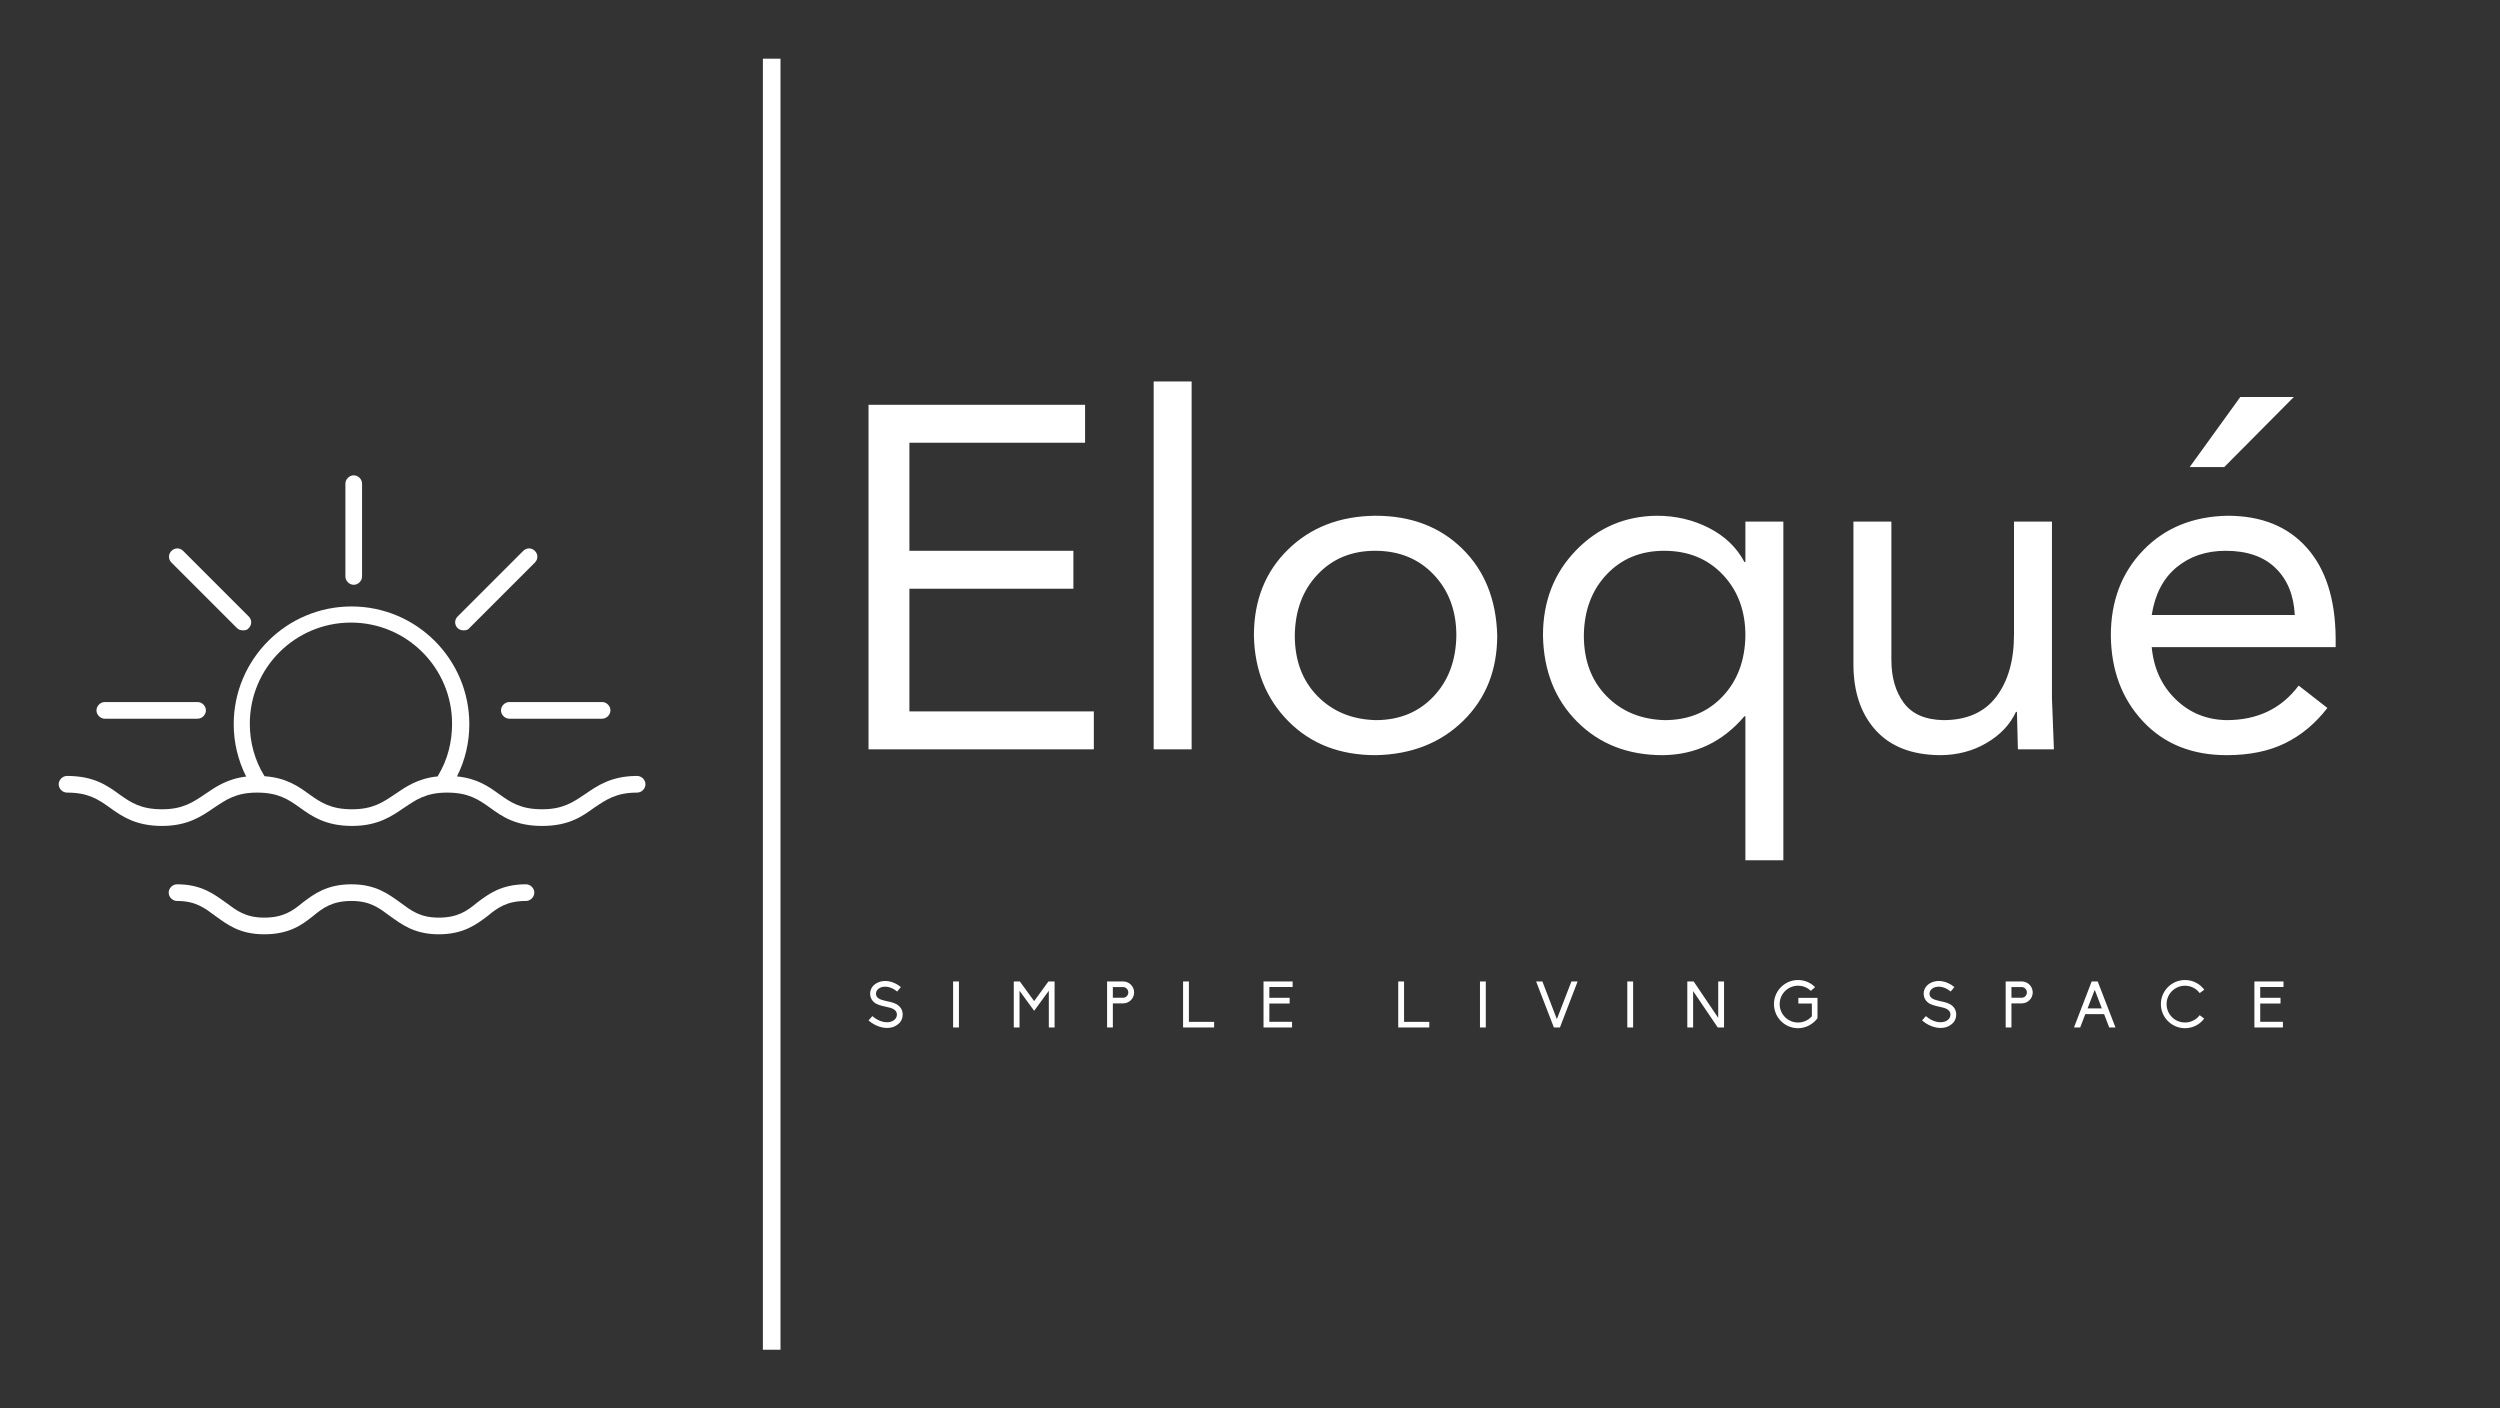 <?xml version="1.0" encoding="UTF-8"?>
<svg xmlns="http://www.w3.org/2000/svg" xmlns:xlink="http://www.w3.org/1999/xlink" version="1.1" width="3147.783" height="1773.399" viewBox="0 0 3147.783 1773.399">
  <rect x="0" y="0" width="3147.783" height="1773.399" fill="#333333" stroke="none"/>
  <g transform="scale(7.389) translate(10, 10)">
    <defs id="SvgjsDefs7950"></defs>
    <g id="SvgjsG7951" transform="matrix(1.111,0,0,1.111,-5.556,54.553)" fill="#fff">
      <g xmlns="http://www.w3.org/2000/svg">
        <path d="M93.722,60.909c-4.006,0-6.136,1.534-8.011,2.812c-1.79,1.193-3.324,2.301-6.563,2.301c-3.239,0-4.773-1.023-6.563-2.301   c-1.627-1.183-3.384-2.43-6.493-2.739c1.259-2.495,1.891-5.215,1.891-7.999c0-9.971-8.097-18.068-18.068-18.068   c-9.971,0-18.068,8.097-18.068,18.068c0,2.786,0.652,5.518,1.91,8.023c-2.964,0.355-4.746,1.628-6.342,2.716   c-1.79,1.193-3.324,2.301-6.563,2.301c-3.239,0-4.773-1.023-6.562-2.301c-1.875-1.364-3.92-2.812-8.011-2.812   C5.597,60.909,5,61.506,5,62.187c0,0.682,0.597,1.278,1.278,1.278c3.239,0,4.773,1.023,6.563,2.301   c1.875,1.364,4.006,2.812,8.011,2.812s6.136-1.534,8.011-2.812c1.79-1.193,3.324-2.301,6.563-2.301   c3.239,0,4.773,1.023,6.563,2.301c1.875,1.364,4.006,2.812,8.011,2.812s6.136-1.534,8.011-2.812   c1.79-1.193,3.324-2.301,6.563-2.301c3.239,0,4.773,1.023,6.563,2.301c1.875,1.364,3.92,2.812,8.011,2.812s6.136-1.449,8.011-2.812   c1.79-1.193,3.324-2.301,6.563-2.301c0.682,0,1.278-0.597,1.278-1.278C95,61.506,94.403,60.909,93.722,60.909z M56.562,63.722   c-1.79,1.193-3.324,2.301-6.563,2.301c-3.239,0-4.773-1.023-6.563-2.301c-1.691-1.23-3.521-2.528-6.864-2.772   c-1.503-2.44-2.255-5.171-2.255-8.052c0-8.608,6.989-15.511,15.511-15.511c8.608,0,15.511,6.989,15.511,15.511   c0,2.812-0.682,5.54-2.131,7.926c-0.026,0.051-0.047,0.103-0.067,0.155C60.034,61.293,58.201,62.605,56.562,63.722z"></path>
        <path d="M76.676,77.528c-3.835,0-5.795,1.534-7.5,2.812c-1.534,1.279-2.983,2.301-5.881,2.301s-4.261-1.108-5.881-2.301   c-1.79-1.278-3.75-2.812-7.5-2.812c-3.835,0-5.795,1.534-7.5,2.812c-1.534,1.279-2.983,2.301-5.881,2.301s-4.261-1.108-5.881-2.301   c-1.79-1.278-3.75-2.812-7.5-2.812c-0.682,0-1.278,0.597-1.278,1.278s0.597,1.278,1.278,1.278c2.898,0,4.261,1.108,5.881,2.301   c1.79,1.278,3.665,2.812,7.5,2.812s5.795-1.449,7.5-2.812c1.534-1.279,2.983-2.301,5.881-2.301c2.898,0,4.261,1.108,5.881,2.301   c1.79,1.278,3.75,2.812,7.5,2.812c3.835,0,5.795-1.534,7.5-2.812c1.534-1.279,2.983-2.301,5.881-2.301   c0.682,0,1.278-0.597,1.278-1.278S77.358,77.528,76.676,77.528z"></path>
        <path d="M72.841,50.852c0,0.682,0.597,1.278,1.278,1.278h14.233c0.682,0,1.278-0.597,1.278-1.278c0-0.682-0.597-1.278-1.278-1.278   H74.119C73.438,49.574,72.841,50.17,72.841,50.852z"></path>
        <path d="M12.074,52.131h14.233c0.682,0,1.278-0.597,1.278-1.278c0-0.682-0.597-1.278-1.278-1.278H12.074   c-0.682,0-1.278,0.597-1.278,1.278C10.795,51.534,11.392,52.131,12.074,52.131z"></path>
        <path d="M50.256,31.591c0.682,0,1.278-0.597,1.278-1.278V16.08c0-0.682-0.597-1.278-1.278-1.278c-0.682,0-1.278,0.597-1.278,1.278   v14.233C48.977,30.994,49.574,31.591,50.256,31.591z"></path>
        <path d="M67.131,38.58c0.341,0,0.682-0.085,0.852-0.341L78.04,28.182c0.511-0.511,0.511-1.278,0-1.79   c-0.511-0.511-1.278-0.511-1.79,0L66.193,36.449c-0.511,0.511-0.511,1.278,0,1.79C66.449,38.494,66.79,38.58,67.131,38.58z"></path>
        <path d="M32.358,38.239c0.256,0.256,0.597,0.341,0.937,0.341s0.682-0.085,0.852-0.341c0.511-0.511,0.511-1.278,0-1.79   L24.091,26.392c-0.511-0.511-1.278-0.511-1.79,0c-0.511,0.511-0.511,1.278,0,1.79L32.358,38.239z"></path>
      </g>
    </g>
    <g id="SvgjsG7952" transform="matrix(1,0,0,1,405,0)" fill="#fff">
      <rect xmlns="http://www.w3.org/2000/svg" y="0" height="1" width="1" opacity="0"></rect>
      <rect xmlns="http://www.w3.org/2000/svg" y="0" x="-285" width="3" height="220"></rect>
    </g>
    <g id="SvgjsG7953" transform="matrix(4.146,0,0,4.146,130.703,34.768)" fill="#fff">
      <path d="M10.66 5.84 l0 1.56 l-7.22 0 l0 4.44 l6.74 0 l0 1.56 l-6.74 0 l0 5.04 l7.58 0 l0 1.56 l-9.26 0 l0 -14.16 l8.9 0 z M15.04 4.88 l0 15.12 l-1.56 0 l0 -15.12 l1.56 0 z M22.6 10.4 q2.18 0 3.56 1.35 t1.44 3.57 q0 2.14 -1.4 3.51 t-3.6 1.41 q-2.2 0 -3.58 -1.39 t-1.42 -3.53 q0 -2.16 1.4 -3.53 t3.6 -1.39 z M19.28 15.32 q0 1.54 0.93 2.49 t2.39 0.99 q1.46 0 2.38 -0.97 t0.94 -2.51 q0 -1.52 -0.93 -2.5 t-2.41 -0.98 q-1.44 0 -2.36 0.97 t-0.94 2.51 z M34.16 10.4 q1.16 0 2.14 0.5 t1.46 1.4 l0.04 0 l0 -1.66 l1.56 0 l0 13.92 l-1.56 0 l0 -5.92 l-0.04 0 q-1.34 1.58 -3.36 1.6 q-2.14 0 -3.51 -1.37 t-1.41 -3.55 q0 -2.1 1.36 -3.5 t3.32 -1.42 z M31.16 15.32 q0 1.54 0.93 2.49 t2.39 0.99 q1.46 0 2.38 -0.97 t0.94 -2.51 q0 -1.52 -0.93 -2.5 t-2.41 -0.98 q-1.44 0 -2.36 0.97 t-0.94 2.51 z M43.8 10.64 l0 5.68 q0 1.08 0.51 1.77 t1.63 0.71 q1.44 0 2.17 -0.96 t0.73 -2.56 l0 -4.64 l1.56 0 l0 7.28 q0.02 0.56 0.08 2.08 l-1.48 0 q-0.02 -0.96 -0.04 -1.54 l-0.04 0 q-0.36 0.78 -1.21 1.28 t-1.93 0.5 q-1.72 -0.02 -2.63 -1.03 t-0.91 -2.71 l0 -5.86 l1.56 0 z M57.62 10.4 q2.08 0 3.25 1.31 t1.19 3.71 l0 0.38 l-7.56 0 q0.12 1.3 0.98 2.14 t2.1 0.86 q1.9 0 2.96 -1.42 l1.18 0.92 q-0.74 0.96 -1.74 1.45 t-2.4 0.49 q-2.14 0 -3.44 -1.39 t-1.32 -3.53 q0 -2.12 1.33 -3.5 t3.47 -1.42 z M60.38 14.48 q-0.06 -1.22 -0.79 -1.93 t-2.05 -0.71 q-1.2 0 -2.02 0.68 t-1.02 1.96 l5.88 0 z M60.34 5.52 l-2.86 2.88 l-1.42 0 l2.08 -2.88 l2.2 0 z"></path>
    </g>
    <g id="SvgjsG7954" transform="matrix(0.551,0,0,0.551,137.658,154.068)" fill="#fff">
      <path d="M6.3 20.14 c-0.48 0 -0.96 -0.06 -1.44 -0.16 c-1.48 -0.3 -2.94 -1.04 -4.24 -2.16 l1.18 -1.34 c1.06 0.92 2.24 1.54 3.42 1.78 c1 0.22 1.98 0.14 2.76 -0.22 c0.52 -0.24 1.42 -0.84 1.42 -2.06 c0 -1.5 -1.6 -2.04 -3.16 -2.34 c-0.14 -0.02 -2.38 -0.48 -3.28 -1 c-1.2 -0.72 -1.84 -1.8 -1.84 -3.12 c0 -0.74 0.24 -1.44 0.66 -2.06 c0.42 -0.56 1 -1.02 1.68 -1.34 c1 -0.48 2.18 -0.62 3.38 -0.42 c1.3 0.22 2.62 0.84 3.78 1.8 l-1.14 1.38 c-2.06 -1.7 -4.06 -1.74 -5.26 -1.18 c-0.82 0.38 -1.3 1.08 -1.3 1.8 c0 1.36 1.16 1.88 3 2.28 c0.76 0.18 2.34 0.44 3.28 0.98 c1.3 0.72 1.98 1.84 1.98 3.22 c0 0.82 -0.22 1.58 -0.68 2.24 c-0.42 0.6 -1.06 1.06 -1.78 1.42 c-0.76 0.38 -1.54 0.5 -2.42 0.5 z M26.78 20 l0 -14.24 l1.8 0 l0 14.24 l-1.8 0 z M58.16 20 l-1.78 0 l0 -11.36 l-4.54 6.2 l-4.52 -6.2 l0 11.36 l-1.78 0 l0 -14.24 l1.88 0 l4.42 6.08 l4.42 -6.08 l1.9 0 l0 14.24 z M74.4 20 l0 -14.24 l4.96 0 c0.9 0 1.76 0.36 2.4 1 s1 1.5 1 2.4 c0 1.88 -1.54 3.38 -3.4 3.38 l-3.18 0 l0 7.46 l-1.78 0 z M79.36 10.8 c0.88 0 1.6 -0.74 1.6 -1.64 s-0.72 -1.66 -1.6 -1.66 l-3.18 0 l0 3.3 l3.18 0 z M97.9 20 l0 -14.24 l1.8 0 l0 12.5 l7.8 0 l0 1.74 l-9.6 0 z M122.78 20 l0 -14.24 l9 0 l0 1.72 l-7.2 0 l0 3.34 l6.28 0 l0 1.78 l-6.28 0 l0 5.64 l7.02 0 l0 1.76 l-8.82 0 z M164.44 20 l0 -14.24 l1.8 0 l0 12.5 l7.8 0 l0 1.74 l-9.6 0 z M189.72 20 l0 -14.24 l1.8 0 l0 14.24 l-1.8 0 z M207.08 5.76 l1.94 0 l4.48 11.66 l4.5 -11.66 l1.92 0 l-5.48 14.24 l-1.86 0 z M235.28 20 l0 -14.24 l1.8 0 l0 14.24 l-1.8 0 z M263.26 20 l-7.62 -11.26 l0 11.26 l-1.8 0 l0 -14.24 l1.96 0 l7.6 11.26 l0 -11.26 l1.8 0 l0 14.24 l-1.94 0 z M288.18 10.84 l5.92 0 l0 6.3 c-1.42 1.9 -3.66 3.08 -6.02 3.08 c-4.1 0 -7.44 -3.34 -7.44 -7.46 c0 -4.1 3.34 -7.44 7.44 -7.44 c2.02 0 3.9 0.8 5.28 2.2 l-1.32 1.16 c-1.04 -1.04 -2.46 -1.6 -3.96 -1.6 c-3.14 0 -5.68 2.54 -5.68 5.68 c0 3.16 2.54 5.7 5.68 5.7 c1.66 0 3.18 -0.7 4.28 -1.92 l0 -3.94 l-4.18 0 l0 -1.76 z M332.12 20.14 c-0.48 0 -0.96 -0.06 -1.44 -0.16 c-1.48 -0.3 -2.94 -1.04 -4.24 -2.16 l1.18 -1.34 c1.06 0.92 2.24 1.54 3.42 1.78 c1 0.22 1.98 0.14 2.76 -0.22 c0.52 -0.24 1.42 -0.84 1.42 -2.06 c0 -1.5 -1.6 -2.04 -3.16 -2.34 c-0.14 -0.02 -2.38 -0.48 -3.28 -1 c-1.2 -0.72 -1.84 -1.8 -1.84 -3.12 c0 -0.74 0.24 -1.44 0.66 -2.06 c0.42 -0.56 1 -1.02 1.68 -1.34 c1 -0.48 2.18 -0.62 3.38 -0.42 c1.3 0.22 2.62 0.84 3.78 1.8 l-1.14 1.38 c-2.06 -1.7 -4.06 -1.74 -5.26 -1.18 c-0.82 0.38 -1.3 1.08 -1.3 1.8 c0 1.36 1.16 1.88 3 2.28 c0.76 0.18 2.34 0.44 3.28 0.98 c1.3 0.72 1.98 1.84 1.98 3.22 c0 0.82 -0.22 1.58 -0.68 2.24 c-0.42 0.6 -1.06 1.06 -1.78 1.42 c-0.76 0.38 -1.54 0.5 -2.42 0.5 z M352.3 20 l0 -14.24 l4.96 0 c0.9 0 1.76 0.36 2.4 1 s1 1.5 1 2.4 c0 1.88 -1.54 3.38 -3.4 3.38 l-3.18 0 l0 7.46 l-1.78 0 z M357.26 10.8 c0.88 0 1.6 -0.74 1.6 -1.64 s-0.72 -1.66 -1.6 -1.66 l-3.18 0 l0 3.3 l3.18 0 z M384.32 20 l-1.58 -4.14 l-5.82 0 l-1.58 4.14 l-1.92 0 l5.48 -14.24 l1.86 0 l5.5 14.24 l-1.94 0 z M382.04 14.1 l-2.2 -5.76 l-2.22 5.76 l4.42 0 z M407.76 18.46 c1.78 0 3.44 -0.82 4.54 -2.26 l1.4 1.04 c-1.42 1.9 -3.6 2.98 -5.94 2.98 c-4.12 0 -7.46 -3.34 -7.46 -7.46 c0 -4.1 3.34 -7.44 7.46 -7.44 c2.36 0 4.54 1.1 5.96 3 l-1.42 1.04 c-1.08 -1.46 -2.74 -2.28 -4.54 -2.28 c-3.16 0 -5.7 2.54 -5.7 5.68 c0 3.16 2.54 5.7 5.7 5.7 z M429.22 20 l0 -14.24 l9 0 l0 1.72 l-7.2 0 l0 3.34 l6.28 0 l0 1.78 l-6.28 0 l0 5.64 l7.02 0 l0 1.76 l-8.82 0 z"></path>
    </g>
  </g>
</svg>
